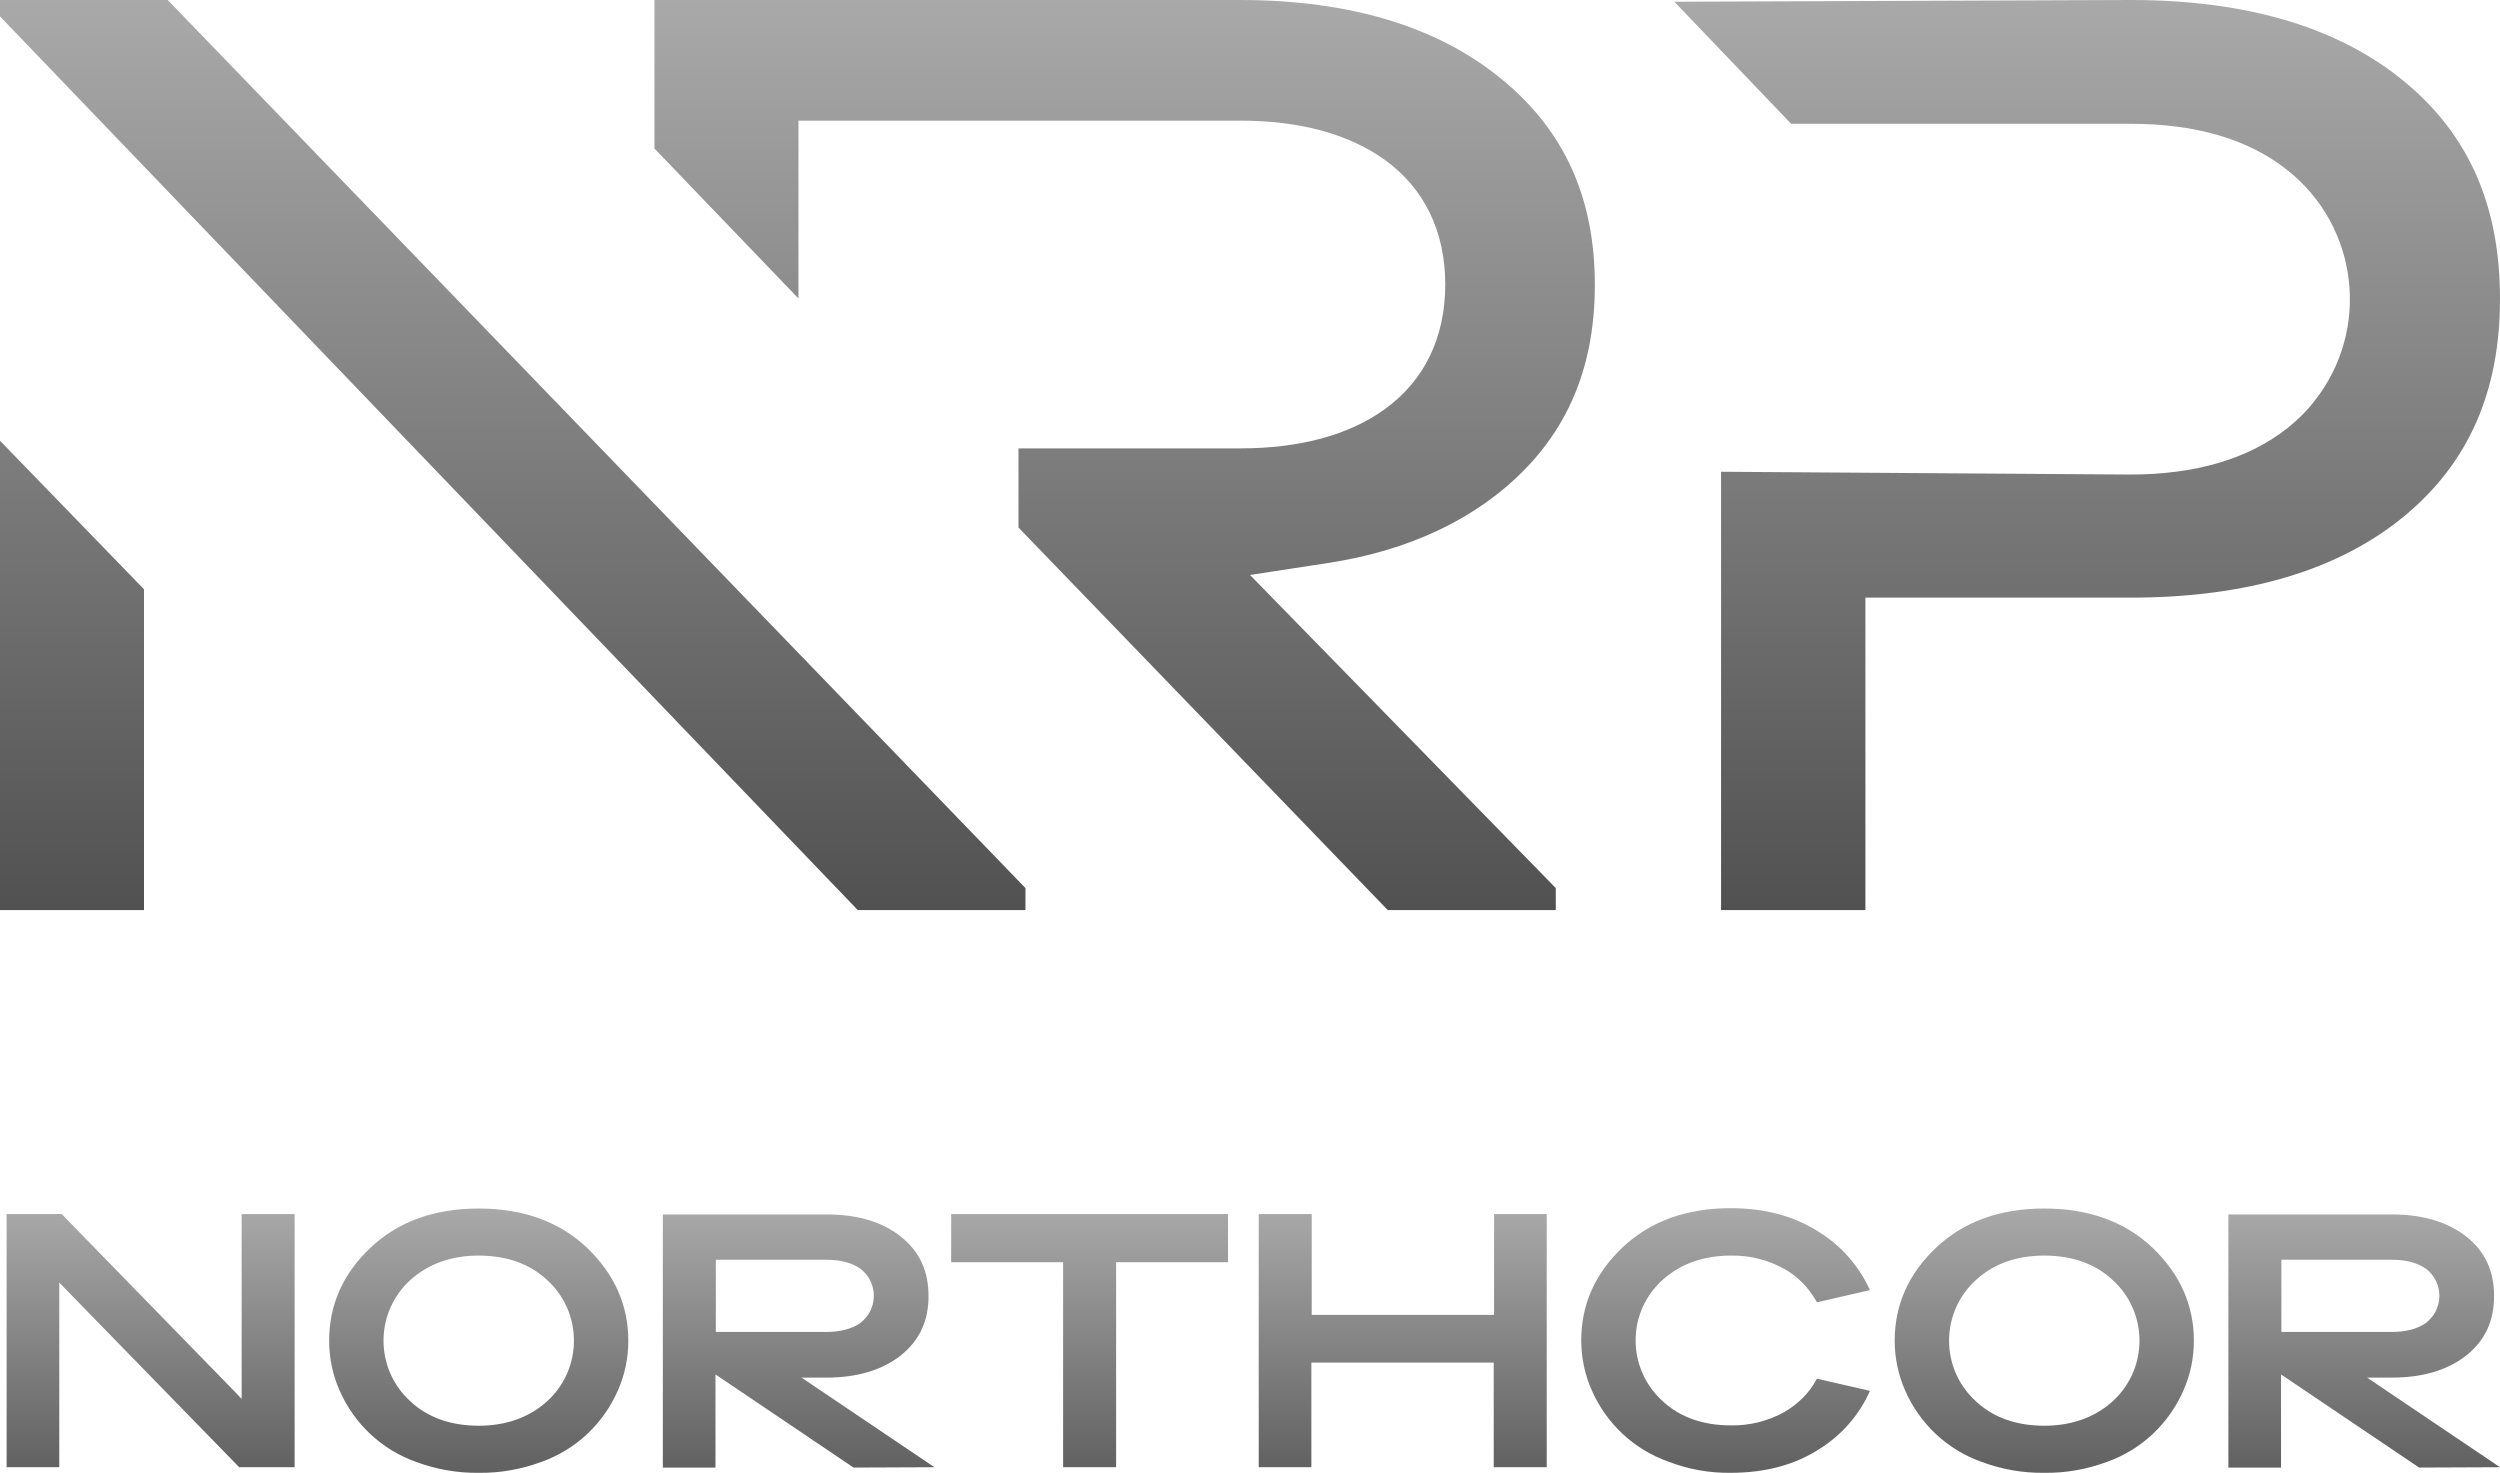 <?xml version="1.0" encoding="utf-8"?>
<!-- Generator: Adobe Illustrator 27.9.0, SVG Export Plug-In . SVG Version: 6.00 Build 0)  -->
<svg version="1.1" id="Layer_1" xmlns="http://www.w3.org/2000/svg" xmlns:xlink="http://www.w3.org/1999/xlink" x="0px" y="0px"
	 viewBox="0 0 717 422.4" style="enable-background:new 0 0 717 422.4;" xml:space="preserve">
<style type="text/css">
	.st0{fill-rule:evenodd;clip-rule:evenodd;fill:url(#NRP_00000115491666386230621930000014909075461651083161_);}
	.st1{fill-rule:evenodd;clip-rule:evenodd;fill:url(#NORTHCORP_00000134947816650744440520000008198464695017400217_);}
</style>
<linearGradient id="NRP_00000004519194277317245700000010183775675591400872_" gradientUnits="userSpaceOnUse" x1="358.486" y1="0" x2="358.486" y2="261.006">
	<stop  offset="0" style="stop-color:#A9A9A9"/>
	<stop  offset="1" style="stop-color:#515151"/>
</linearGradient>
<path id="NRP" style="fill-rule:evenodd;clip-rule:evenodd;fill:url(#NRP_00000004519194277317245700000010183775675591400872_);" d="
	M41.3,261v-92L0,126.4V261L41.3,261 M294.1,261v-6.3L48.1,0H0v4.7L246,261L294.1,261 M446.2,261v-6.3l-87.7-89.8l22.8-3.5
	c19.8-3.1,36.4-10.1,49.5-20.8c17.9-14.7,26.6-34,26.6-58.9s-8.7-44.2-26.6-58.9C412.4,7.6,387.1,0,355.6,0H187.7v42.6l41.3,43v-51
	h126.6c17.2,0,31.1,3.8,41.5,11.2c11.4,8.2,17.4,20.6,17.4,35.8s-6,27.6-17.4,35.8c-10.3,7.4-24.3,11.2-41.5,11.2h-63.5v22.7
	L398,261L446.2,261 M535,261v-89.6h76.1c33.4,0,59.8-7.9,78.6-23.5C708,132.7,717,112.3,717,85.7s-8.9-47-27.3-62.2
	C670.9,7.9,644.5,0,611.1,0L480.2,0.5l33.5,35l97.3,0c18.7,0,33.8,4.4,44.9,13.2c20.5,16.1,24.1,45.8,7.9,66.3c-2.3,3-5,5.6-7.9,7.9
	c-11.1,8.7-26.2,13.2-45,13.2l-117.3-0.8V261L535,261"/>
<linearGradient id="NORTHCORP_00000150066743628128673110000010757968373556890802_" gradientUnits="userSpaceOnUse" x1="359.422" y1="346.574" x2="359.422" y2="422.411">
	<stop  offset="0" style="stop-color:#A9A9A9"/>
	<stop  offset="1" style="stop-color:#606060"/>
</linearGradient>
<path id="NORTHCORP" style="fill-rule:evenodd;clip-rule:evenodd;fill:url(#NORTHCORP_00000150066743628128673110000010757968373556890802_);" d="
	M84.5,420.8v-72.6H69.3v53l-1.9-2l-49.7-51H1.9v72.6H17v-53l1.9,2l49.7,51H84.5 M205.3,361.3H237c4.1,0,7.5,0.9,9.8,2.6
	c4.3,3.3,5.1,9.5,1.7,13.8c-0.5,0.6-1.1,1.2-1.7,1.7c-2.4,1.7-5.7,2.6-9.8,2.6h-31.7L205.3,361.3 M268,420.8l-35-23.6l-3.1-2.1h7.1
	c8.9,0,16.1-2.2,21.4-6.4c5.3-4.3,7.9-9.8,7.9-17c0-7.2-2.6-12.8-7.9-17c-5.3-4.3-12.5-6.4-21.4-6.4h-46.9v72.6h15.1v-26.7l1.8,1.2
	l37.8,25.5L268,420.8 M320.1,420.8V362h32.1v-13.8h-79.4V362h32.1v58.8H320.1 M443.6,420.8v-72.6h-15.1v28.9h-52.3v-28.9H361v72.6
	h15.1v-30h52.3v30L443.6,420.8 M654.3,361.3H686c4.1,0,7.4,0.9,9.8,2.6c4.3,3.3,5.1,9.5,1.7,13.8c-0.5,0.6-1.1,1.2-1.7,1.7
	c-2.4,1.7-5.7,2.6-9.8,2.6h-31.7V361.3 M717,420.8l-35-23.6l-3.1-2.1h7.1c8.9,0,16.1-2.2,21.4-6.4c5.3-4.3,7.9-9.8,7.9-17
	c0-7.2-2.6-12.8-7.9-17s-12.5-6.4-21.4-6.4h-46.9v72.6h15.1v-26.7l1.8,1.2l37.8,25.5L717,420.8 M137.3,360.1c7.9,0,14.6,2.3,19.6,7
	c9.6,8.7,10.3,23.5,1.7,33.1c-0.5,0.6-1.1,1.1-1.7,1.7c-5.1,4.6-11.7,7-19.6,7c-7.9,0-14.6-2.3-19.6-7c-9.6-8.7-10.3-23.5-1.7-33.1
	c0.5-0.6,1.1-1.1,1.7-1.7C122.8,362.5,129.4,360.1,137.3,360.1 M137.3,422.4c6.1,0.1,12.2-1,17.9-3.1c9.9-3.5,17.8-10.9,22-20.5
	c2-4.5,3-9.3,3-14.3c0-10.2-4-19.1-11.8-26.6c-7.9-7.5-18.3-11.3-31.1-11.3c-12.8,0-23.2,3.8-31.1,11.3s-11.8,16.4-11.8,26.6
	c0,4.9,1,9.8,3,14.3c4.2,9.6,12.1,17,22,20.5C125.1,421.4,131.2,422.5,137.3,422.4 M496.4,422.4c9.9,0,18.5-2.3,25.5-6.9
	c6.4-4,11.4-9.8,14.4-16.6l-15.2-3.5c-2.1,4-5.4,7.3-9.4,9.6c-4.7,2.6-10,3.9-15.3,3.8c-7.9,0-14.6-2.3-19.6-7
	c-9.6-8.7-10.3-23.5-1.7-33c0.5-0.6,1.1-1.2,1.7-1.7c5.1-4.6,11.7-7,19.6-7c5.4-0.1,10.6,1.2,15.3,3.8c4,2.2,7.2,5.6,9.4,9.6
	l15.2-3.5c-3.1-6.8-8.1-12.6-14.5-16.6c-7.1-4.6-15.6-6.9-25.4-6.9c-12.8,0-23.2,3.8-31.1,11.3c-7.9,7.5-11.8,16.4-11.8,26.6
	c0,4.9,1,9.8,3,14.3c4.2,9.6,12.1,17,22,20.5C484.2,421.4,490.3,422.5,496.4,422.4 M586.3,360.1c7.9,0,14.6,2.3,19.6,7
	c9.6,8.7,10.3,23.5,1.7,33.1c-0.5,0.6-1.1,1.1-1.7,1.7c-5.1,4.6-11.7,7-19.6,7c-7.9,0-14.6-2.3-19.6-7c-9.6-8.7-10.3-23.5-1.7-33.1
	c0.5-0.6,1.1-1.1,1.7-1.7C571.7,362.5,578.3,360.1,586.3,360.1 M586.3,422.4c6.1,0.1,12.2-1,17.9-3.1c9.9-3.5,17.8-10.9,22-20.5
	c2-4.5,3-9.3,3-14.3c0-10.2-4-19.1-11.8-26.6c-7.9-7.5-18.3-11.3-31.1-11.3c-12.8,0-23.2,3.8-31.1,11.3s-11.8,16.4-11.8,26.6
	c0,4.9,1,9.8,3,14.3c4.2,9.6,12.1,17,22,20.5C574.1,421.4,580.2,422.5,586.3,422.4"/>
</svg>
